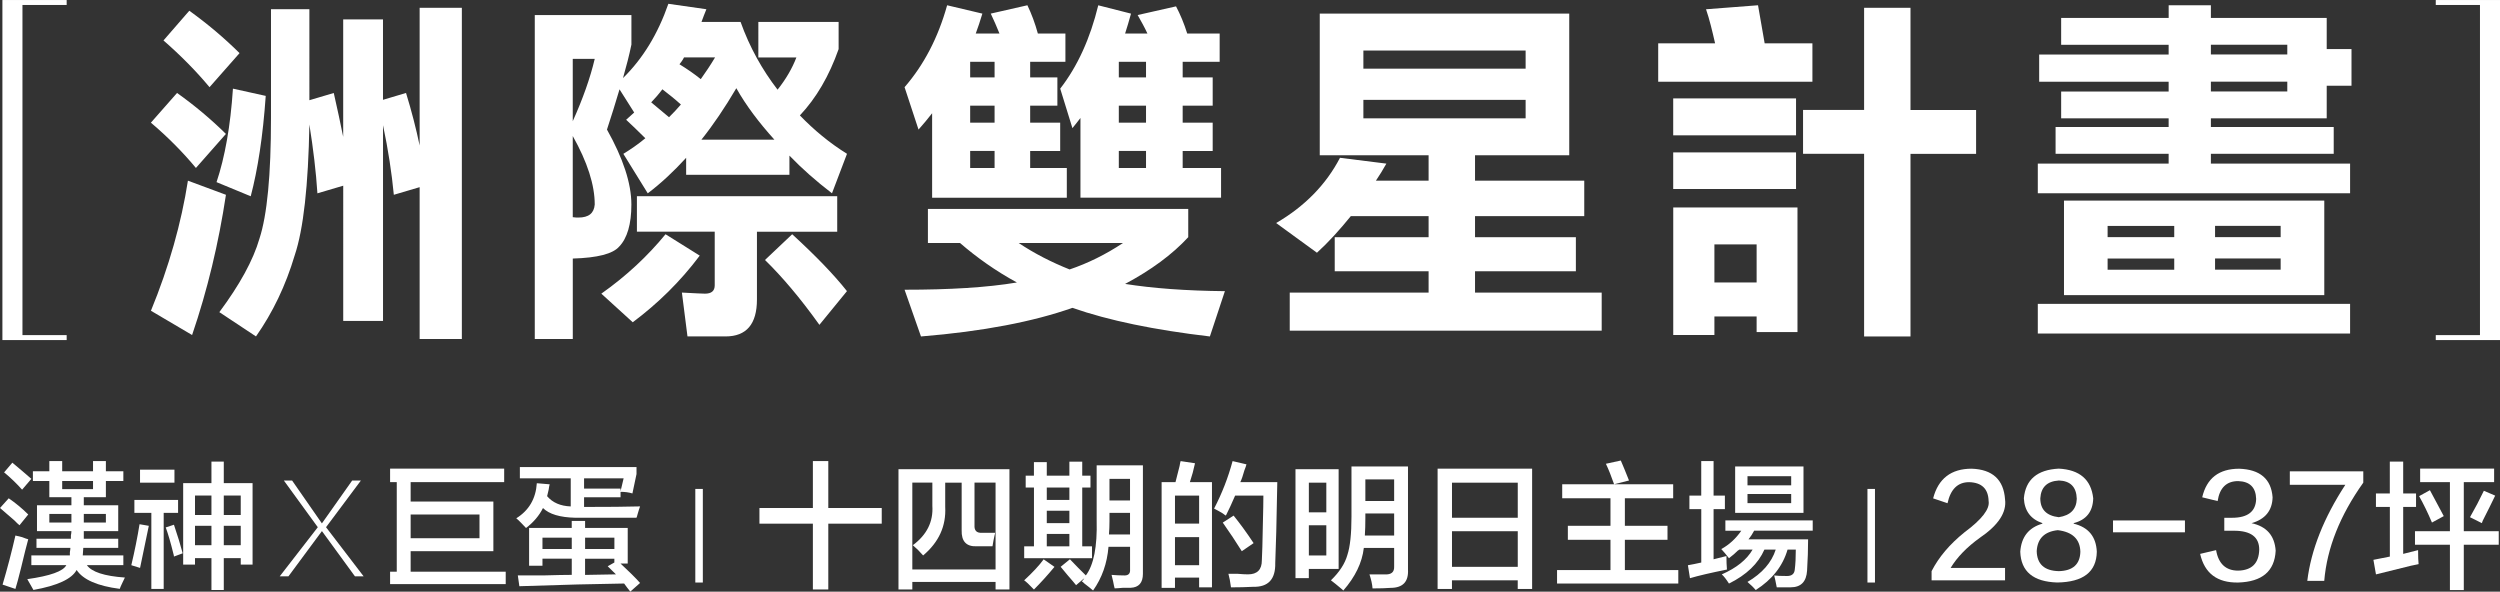 <?xml version="1.0" encoding="UTF-8"?>
<svg id="_圖層_2" data-name="圖層 2" xmlns="http://www.w3.org/2000/svg" viewBox="0 0 731.29 173.07">
  <rect x="0" y="0" width="731.29" height="173.07" fill="#333333" stroke="none"/>
  <defs>
    <style>
      .cls-1 {
        fill: #fff;
      }

      .cls-2 {
        fill: none;
        stroke: #fff;
        stroke-miterlimit: 10;
        stroke-width: 1.45px;
      }
    </style>
  </defs>
  <g id="_圖層_1-2" data-name="圖層 1">
    <g>
      <g>
        <g>
          <path class="cls-1" d="M66.09,39.17l-8.78,9.96c-3.78-4.56-8.17-9.01-13.17-13.25l7.65-8.69c5.21,3.71,10,7.74,14.29,11.98Zm0,17.81c-2.14,14.2-5.41,27.88-9.9,41.02l-12.04-7.1c5.31-12.93,8.88-25.65,10.82-38.05l11.12,4.13Zm3.98-41.44l-8.78,9.96c-3.88-4.66-8.37-9.22-13.47-13.67l7.55-8.69c5.31,3.82,10.21,7.95,14.7,12.4Zm7.66,12.51c-.82,11.87-2.35,21.62-4.39,29.36l-10-4.13c2.45-7.31,4.08-16.43,4.8-27.35l9.59,2.12Zm12.76,1.27l7.14-2.12c1.02,4.45,1.94,8.8,2.76,12.83V5.67h11.64V29.2l6.74-2.01c1.63,5.3,2.96,10.49,3.98,15.37V2.28h12.35V99.16h-12.35V54.75l-7.55,2.23c-.61-6.36-1.63-13.14-3.16-20.35v57.24h-11.64V54.32l-7.55,2.23c-.41-6.36-1.22-13.04-2.35-20.14-.31,17.81-1.73,30.63-4.29,38.26-2.65,8.9-6.43,16.75-11.33,23.74l-10.72-7.1c5.92-7.95,9.9-15.16,11.74-21.52,2.25-6.89,3.37-18.65,3.37-35.19V2.7h11.23V29.31Z"/>
          <path class="cls-1" d="M184.69,13.09c-.61,2.97-1.43,6.15-2.45,9.75,5.82-5.72,10.21-12.93,13.27-21.73l11.12,1.59c-.51,1.27-1.02,2.54-1.43,3.71h11.43c2.65,7.42,6.33,13.99,10.82,19.82,2.45-3.07,4.29-6.25,5.51-9.43h-11.13V6.41h23.48v7.95c-2.76,7.84-6.53,14.31-11.33,19.4,4.08,4.24,8.68,8.06,13.78,11.23l-4.39,11.55c-4.69-3.6-8.78-7.21-12.45-11.02v5.62h-30.21v-4.98c-3.67,4.03-7.45,7.53-11.23,10.39l-7.14-11.55c2.25-1.38,4.39-2.86,6.43-4.56-2.04-2.01-3.88-3.82-5.61-5.41l2.35-2.12-4.29-6.78c-1.12,3.82-2.35,7.74-3.67,11.77,4.69,8.37,7.14,15.69,7.14,21.94,0,5.72-1.22,9.86-3.57,12.29-1.84,2.12-6.33,3.29-13.57,3.5v23.53h-11.12V4.4h28.27V13.09Zm-10.72,4.13h-6.43v18.23c2.96-6.57,5.1-12.61,6.43-18.23Zm-4.8,46.42c3.06,0,4.59-1.27,4.8-3.82,0-5.72-2.14-12.4-6.43-20.03v23.74c.71,.11,1.22,.11,1.63,.11Zm35.52,11.13c-5.72,7.63-12.25,13.99-19.6,19.5l-9.19-8.37c7.35-5.19,13.57-11.02,18.78-17.38l10,6.25Zm40.21-17.38v10.39h-23.48v19.82c0,7.21-3.06,10.81-9.19,10.81h-11.13l-1.63-12.83c3.88,.21,6.12,.32,6.74,.32,1.84,0,2.86-.74,2.86-2.44v-15.69h-22.76v-10.39h58.59Zm-45.73-26.82c-1.63-1.48-3.47-2.97-5.41-4.45-1.12,1.48-2.25,2.76-3.27,3.82,1.94,1.59,3.67,3.07,5.21,4.35,1.22-1.17,2.35-2.44,3.47-3.71Zm10-13.78h-9.08c-.41,.85-.92,1.48-1.33,2.01,2.24,1.38,4.39,2.86,6.23,4.35,1.43-2.01,2.86-4.13,4.18-6.36Zm-3.98,24.06h21.33c-4.49-4.98-8.27-9.96-11.13-15.05-3.37,5.72-6.74,10.71-10.21,15.05Zm42.56,44.31l-8.06,9.86c-5.61-7.84-10.92-14.1-15.92-18.97l7.96-7.53c6.94,6.36,12.25,11.87,16.02,16.64Z"/>
          <path class="cls-1" d="M287.36,3.98c-.61,2.12-1.33,4.13-1.94,5.83h6.94c-.82-2.01-1.63-3.92-2.55-5.83l10.72-2.44c1.22,2.54,2.25,5.3,3.06,8.27h8.06v8.27h-10.31v4.56h7.96v8.27h-7.96v4.98h8.78v8.27h-8.78v4.98h10.72v8.69h-39.4v-24.7c-1.33,1.7-2.65,3.29-3.98,4.77l-4.08-12.4c5.61-6.47,9.8-14.42,12.45-23.96l10.31,2.44Zm60.22,57.13v8.27c-4.69,5.09-10.92,9.65-18.47,13.67,7.96,1.27,17.76,2.01,29.19,2.12l-4.39,13.25c-16.23-1.91-29.6-4.66-40.21-8.37-11.43,4.03-26.13,6.89-44.3,8.37l-4.8-13.67c13.06,0,24.09-.64,32.86-2.12-6.23-3.39-11.74-7.31-16.64-11.55h-9.39v-9.96h76.14Zm-56.65-43.03h-7.14v4.56h7.14v-4.56Zm0,12.83h-7.14v4.98h7.14v-4.98Zm-7.14,18.23h7.14v-4.98h-7.14v4.98Zm29.09,29.68c5.31-1.8,10.51-4.35,15.62-7.74h-30.52c4.59,3.07,9.59,5.62,14.9,7.74ZM330.84,3.98c-.61,2.12-1.12,4.03-1.73,5.83h6.53c-.82-1.8-1.84-3.6-2.86-5.41l11.23-2.54c1.22,2.33,2.35,4.98,3.27,7.95h9.49v8.27h-10.82v4.56h8.78v8.27h-8.78v4.98h8.78v8.27h-8.78v4.98h11.23v8.69h-41.13v-23.32c-.82,1.06-1.63,2.12-2.35,2.97l-3.57-11.55c5.1-6.57,8.78-14.73,11.13-24.38l9.59,2.44Zm4.39,14.1h-7.96v4.56h7.96v-4.56Zm0,12.83h-7.96v4.98h7.96v-4.98Zm-7.96,18.23h7.96v-4.98h-7.96v4.98Z"/>
          <path class="cls-1" d="M459.03,3.98V45.42h-27.56v7.42h31.95v10.39h-31.95v6.15h29.5v9.96h-29.5v6.25h37.05v11.13h-91.25v-11.13h40.62v-6.25h-27.46v-9.96h27.46v-6.15h-22.76c-3.27,4.03-6.53,7.63-9.9,10.7l-11.94-8.69c8.37-4.88,14.6-11.24,18.68-19.08l13.57,1.7c-1.02,1.8-2.04,3.5-3.06,4.98h15.41v-7.42h-31.84V3.98h72.98Zm-12.76,16.11v-5.3h-47.46v5.3h47.46Zm0,9.12h-47.46v5.41h47.46v-5.41Z"/>
          <path class="cls-1" d="M516.18,12.67h13.98v11.23h-45.11V12.67h16.64c-.82-3.6-1.63-7-2.65-9.96l15.21-1.17c.61,3.71,1.33,7.42,1.94,11.13Zm9.19,16.11v10.81h-35.93v-10.81h35.93Zm0,15.79v10.71h-35.93v-10.71h35.93Zm.41,52.57h-11.94v-4.56h-12.35v5.41h-12.04V60.68h36.34v36.46Zm-11.94-14.52v-11.13h-12.35v11.13h12.35Zm31.44-50.45V2.28h13.57v29.89h19.19v12.83h-19.19v53.42h-13.57V44.99h-17.86v-12.83h17.86Z"/>
          <path class="cls-1" d="M634.37,5.25V1.54h12.35v3.71h33.88V14.36h7.25v10.71h-7.25v9.54h-33.88v2.54h35.93v7.84h-35.93v2.86h40.72v8.69h-91.35v-8.69h38.27v-2.86h-33.07v-7.84h33.07v-2.54h-31.44v-7.84h31.44v-2.86h-37.87v-7.95h37.87v-2.86h-31.44V5.25h31.44Zm53.07,83.63v8.69h-91.35v-8.69h91.35Zm-7.55-30.21v27.66h-76.14v-27.66h76.14Zm-43.89,10.7v-3.29h-19.49v3.29h19.49Zm0,6.25h-19.49v3.28h19.49v-3.28Zm10.72-59.68h22.35v-2.86h-22.35v2.86Zm0,10.81h22.35v-2.86h-22.35v2.86Zm1.22,42.61h19.19v-3.29h-19.19v3.29Zm19.19,6.25h-19.19v3.28h19.19v-3.28Z"/>
        </g>
        <g>
          <polyline class="cls-2" points="19.5 .73 1.43 .73 1.43 98.75 19.5 98.75"/>
          <rect class="cls-1" x="1.43" y=".73" width="5.14" height="98.43"/>
        </g>
        <g>
          <polyline class="cls-2" points="712.5 .73 730.57 .73 730.57 98.75 712.5 98.75"/>
          <rect class="cls-1" x="725.42" y=".73" width="5.14" height="98.43" transform="translate(1455.99 99.88) rotate(180)"/>
        </g>
      </g>
      <g>
        <path class="cls-1" d="M5.71,153.65c-.4-.32-.9-.79-1.5-1.42-1.8-1.58-3.21-2.78-4.21-3.63l2.55-2.84c2,1.37,3.91,2.95,5.71,4.73l-2.55,3.15Zm-1.2,18.62l-3.76-1.26c1.4-4.73,2.65-9.52,3.76-14.36,.5,.11,1.15,.26,1.95,.47,.8,.32,1.4,.53,1.8,.63-.5,1.79-1.2,4.58-2.1,8.36-.7,2.84-1.25,4.89-1.65,6.15Zm1.95-29.04c-1.7-1.89-3.46-3.58-5.26-5.05l2.41-2.84c1.9,1.58,3.76,3.16,5.56,4.73l-2.7,3.16Zm3.16-2.53v-2.84h4.81v-3h3.76v3h9.02v-3h3.76v3h5.11v2.84h-5.11v4.73h-6.46v2.37h10.07v7.57h-10.07v2.21h10.07v2.68h-10.22l-.15,2.21h11.87v2.84h-10.67c1.4,2,5.11,3.21,11.12,3.63-.2,.42-.5,1.05-.9,1.89-.3,.63-.5,1.1-.6,1.42-6.51-.84-10.72-2.68-12.62-5.52-1.41,2.63-5.61,4.58-12.63,5.84-.1-.21-.25-.47-.45-.79-.6-1.05-1.05-1.84-1.35-2.37,6.71-.95,10.52-2.31,11.42-4.1H9.17v-2.84h11.27v-.95c.1-.52,.15-.95,.15-1.26H10.67v-2.68h10.07v-.95c.1-.52,.15-.95,.15-1.26H10.82v-7.57h10.07v-2.37h-6.46v-4.73h-4.81Zm4.81,9.63v2.52h6.46v-2.52h-6.46Zm3.76-9.63v2.37h9.02v-2.37h-9.02Zm12.78,9.63h-6.46v2.52h6.46v-2.52Z"/>
        <path class="cls-1" d="M40.96,166.12l-2.55-.79c1-4.21,1.8-8.21,2.41-11.99l2.71,.47c-.9,4.42-1.75,8.52-2.56,12.31Zm-1.65-16.1v-3.79h12.78v3.79h-4.21v22.25h-3.61v-22.25h-4.96Zm1.65-8.84v-3.79h10.07v3.79h-10.07Zm9.92,21.62c0-.21-.05-.47-.15-.79-.8-3.26-1.56-5.84-2.25-7.73l2.4-.79c1.1,3.26,1.95,6.05,2.56,8.36l-2.56,.95Zm10.97,9.78v-9.31h-4.81v1.89h-3.46v-23.83h8.27v-6.31h3.61v6.31h8.42v23.83h-3.46v-1.89h-4.96v9.31h-3.61Zm-4.81-27.62v5.68h4.81v-5.68h-4.81Zm0,8.84v5.68h4.81v-5.68h-4.81Zm13.38-8.84h-4.96v5.68h4.96v-5.68Zm-4.96,8.84v5.68h4.96v-5.68h-4.96Z"/>
        <path class="cls-1" d="M103.82,168.58l-9.65-13.23-9.79,13.23h-2.55l11.13-14.36-9.92-13.65h2.41l8.71,12.53,8.85-12.53h2.55l-10.19,13.65,10.99,14.36h-2.55Z"/>
        <path class="cls-1" d="M114.11,141.03v-3.95h33.37v3.95h-27.36v5.68h24.2v14.52h-24.2v6h27.81v3.63h-33.82v-3.63h1.95v-26.2h-1.95Zm26.15,9.47h-20.14v6.94h20.14v-6.94Z"/>
        <path class="cls-1" d="M184.98,144.34c-1-.32-2.16-.47-3.46-.47v1.58h-10.67v2.84c7.01,0,12.47-.05,16.38-.16-.2,.53-.45,1.32-.75,2.37-.1,.42-.2,.74-.3,.95h-17.88c-4.51-.1-7.67-1.05-9.47-2.84-1.1,2.21-2.76,4.16-4.96,5.84-.3-.32-.75-.79-1.35-1.42-.6-.63-1.1-1.1-1.5-1.42,3.71-2.31,5.71-5.73,6.01-10.26l3.76,.32c-.1,.32-.2,.84-.3,1.58-.2,.95-.35,1.58-.45,1.89,1.6,1.89,3.91,2.89,6.91,3v-8.21h-14.88v-3.31h34.12v2.05l-1.2,5.68Zm-33.06,27.14l-.45-3.16h7.51c3.71-.11,6.46-.16,8.27-.16v-4.73h-8.57v2.05h-3.91v-11.05h12.47v-2.05h3.91v2.05h12.47v10.42h-2.1c2.5,2.32,4.41,4.21,5.71,5.68l-2.86,2.53c-.6-.74-1.2-1.53-1.8-2.37-7.82,.1-18.04,.37-30.66,.79Zm6.76-14.2v3.31h8.57v-3.31h-8.57Zm22.84-14.36v.79l.9-3.79h-11.57v3h10.67Zm-1.8,14.36h-8.57v3.31h8.57v-3.31Zm.45,10.73l-2.41-2.37,1.95-1.1v-1.1h-8.57v4.73l9.02-.16Z"/>
        <path class="cls-1" d="M203.39,170.4v-27.38h2.2v27.38h-2.2Z"/>
        <path class="cls-1" d="M222.15,153.18v-4.58h15.63v-13.73h4.51v13.73h15.63v4.58h-15.63v19.25h-4.51v-19.25h-15.63Z"/>
        <path class="cls-1" d="M262.82,172.43v-35.19h32.46v35.19h-4.06v-2.21h-24.35v2.21h-4.06Zm22.84-12.63c-3.01,.11-4.46-1.47-4.36-4.73v-13.89h-4.81v7.1c.3,5.58-1.85,10.31-6.46,14.2-.9-1.05-1.9-2.05-3.01-3,4.11-3.05,6.01-6.89,5.71-11.52v-6.79h-5.86v25.41h24.35v-25.41h-6.16v12.47c-.1,1.58,.65,2.32,2.25,2.21h3.76c0,.21-.05,.47-.15,.79-.2,.84-.4,1.89-.6,3.16h-4.66Z"/>
        <path class="cls-1" d="M300.03,142.61v-3.47h2.41v-3.95h3.76v3.95h6.61v-4.1h3.76v4.1h2.41v3.47h-2.41v17.2h2.86v3.47h-19.84v-3.47h2.86v-17.2h-2.41Zm2.41,29.83c-1.4-1.47-2.36-2.37-2.86-2.68,2.5-2.31,4.41-4.36,5.71-6.15l3.16,2.21c-2.1,2.53-4.11,4.73-6.01,6.63Zm3.76-29.83v3.63h6.61v-3.63h-6.61Zm0,6.79v3.63h6.61v-3.63h-6.61Zm0,6.78v3.63h6.61v-3.63h-6.61Zm8.57,14.99c-.5-.63-1.3-1.58-2.41-2.84-.9-1.05-1.6-1.89-2.1-2.53l2.71-2.21c1.7,1.79,3.25,3.37,4.66,4.73,2.3-3.05,3.36-8.42,3.16-16.1v-16.1h13.53v31.72c0,2.63-1.2,4-3.61,4.1h-2.26c-1.1,.1-1.9,.16-2.4,.16-.1-.32-.25-1-.45-2.05-.2-.84-.35-1.47-.45-1.89,1.3,.1,2.45,.16,3.46,.16,1.4,.1,2.05-.47,1.95-1.74v-6.63h-6.31c-.4,4.84-1.9,9.1-4.51,12.78-.6-.53-1.45-1.21-2.55-2.05-.3-.32-.55-.53-.75-.63,.1-.11,.25-.26,.45-.47,.1-.21,.2-.37,.3-.47l-2.41,2.05Zm9.77-18.62c0,1.26-.05,2.53-.15,3.79h6.16v-6.31h-6.01v2.52Zm0-12.47v6.31h6.01v-6.31h-6.01Z"/>
        <path class="cls-1" d="M339.79,171.96v-30.93h4.06c.3-1.16,.7-2.74,1.2-4.73,.1-.63,.2-1.1,.3-1.42l4.21,.63c-.4,1.89-.9,3.73-1.5,5.52h6.46v30.77h-3.76v-2.84h-7.06v3h-3.91Zm3.91-26.99v8.2h7.06v-8.2h-7.06Zm0,12.15v8.21h7.06v-8.21h-7.06Zm16.38,14.68c-.2-1.58-.45-2.89-.75-3.95h2.71c1.3,.11,2.3,.16,3.01,.16,2.71,0,4.06-1.37,4.06-4.1,.1-1.68,.2-5.26,.3-10.73,.1-3.89,.15-6.63,.15-8.2h-8.27c-.9,2.11-1.8,4.05-2.7,5.84-.2-.1-.5-.32-.9-.63-.5-.32-1.35-.79-2.55-1.42,2.3-4.42,4.11-9.05,5.41-13.89l4.06,.95c-.1,.42-.3,1-.6,1.74-.4,1.47-.8,2.63-1.2,3.47h10.82c-.2,11.47-.4,19.36-.6,23.67,.1,4.73-2.05,7.05-6.46,6.94-2.01,.1-4.16,.16-6.46,.16Zm3.16-10.57c-1.7-2.73-3.56-5.52-5.56-8.36l3.16-2.05c1.8,2.21,3.76,4.89,5.86,8.05l-3.46,2.37Z"/>
        <path class="cls-1" d="M378.95,169.12v-31.88h12.62v29.19h-8.72v2.68h-3.91Zm3.91-27.93v8.68h5.11v-8.68h-5.11Zm0,21.3h5.11v-8.84h-5.11v8.84Zm10.07,10.26c-.1-.11-.2-.21-.3-.32-1.5-1.26-2.61-2.16-3.31-2.68,2.5-2.42,4.11-4.89,4.81-7.42,.8-2.42,1.2-6.16,1.2-11.2v-14.68h16.53v30.14c.2,3.58-1.5,5.37-5.11,5.37-1.3,.1-3.06,.16-5.26,.16-.1-1.26-.4-2.63-.9-4.1h4.51c1.9,.1,2.8-.68,2.71-2.37v-5.37h-8.87c-.5,4.32-2.51,8.47-6.01,12.47Zm6.46-21.3c0,1.89-.05,3.63-.15,5.21h8.57v-6.47h-8.42v1.26Zm0-11.21v6.31h8.42v-6.31h-8.42Z"/>
        <path class="cls-1" d="M420.52,172.28v-35.19h27.65v35.19h-4.21v-2.53h-19.24v2.53h-4.21Zm4.21-31.09v10.26h19.24v-10.26h-19.24Zm0,14.2v10.42h19.24v-10.42h-19.24Z"/>
        <path class="cls-1" d="M456.97,145.76v-4.1h32.46v4.1h-14.13v8.05h12.47v4.1h-12.47v8.84h15.63v3.95h-35.47v-3.95h15.63v-8.84h-12.47v-4.1h12.47v-8.05h-14.13Zm15.18-4.1c-.8-2.31-1.6-4.31-2.4-6l4.36-.95c.6,1.37,1.4,3.31,2.4,5.84l-4.36,1.1Z"/>
        <path class="cls-1" d="M494.18,148.92v-3.95h3.46v-10.1h3.61v10.1h3.31v3.95h-3.31v14.68c1.2-.32,2.45-.63,3.76-.95,0,1.47,.05,2.79,.15,3.95-4.71,.95-8.32,1.79-10.82,2.53l-.6-3.79c1.2-.21,2.5-.47,3.91-.79v-15.62h-3.46Zm10.52,6.31v-3h25.55v3h-17.13c-.5,.95-1.05,1.79-1.65,2.53h17.43c0,2.84-.1,5.89-.3,9.15-.2,3.26-1.8,4.89-4.81,4.89h-4.06c-.3-1.58-.55-2.74-.75-3.47,.7,.1,1.95,.16,3.76,.16,1.4,0,2.15-.63,2.26-1.89,.2-1.58,.3-3.52,.3-5.84h-2.41c-1.4,4.84-4.51,8.78-9.32,11.84-.6-.74-1.41-1.53-2.41-2.37,4.31-2.53,7.06-5.68,8.27-9.47h-3.31c-1.8,4.1-5.26,7.42-10.37,9.94-.8-1.26-1.5-2.16-2.1-2.68,4.31-1.89,7.31-4.31,9.02-7.26h-3.91c-.1,.11-.25,.21-.45,.32-.6,.63-1.45,1.37-2.56,2.21-.8-1.05-1.55-1.94-2.25-2.68,2.3-1.26,4.26-3.05,5.86-5.37h-4.66Zm2.86-5.21v-13.57h19.99v13.57h-19.99Zm3.61-10.73v2.68h12.78v-2.68h-12.78Zm0,5.21v2.68h12.78v-2.68h-12.78Z"/>
        <path class="cls-1" d="M546.26,170.4v-27.38h2.2v27.38h-2.2Z"/>
        <path class="cls-1" d="M570.58,166.12h15.93v3.63h-21.49v-2.68c2.1-4.1,5.31-7.89,9.62-11.36,5.11-3.79,7.46-6.84,7.06-9.15-.1-3.58-2.01-5.42-5.71-5.52-3.31,0-5.41,2.05-6.31,6.16l-4.21-1.42c1.5-5.78,5.26-8.68,11.27-8.68,6.11,.21,9.37,3.21,9.77,9,.5,3.79-1.95,7.52-7.36,11.2-3.81,2.74-6.66,5.68-8.57,8.84Z"/>
        <path class="cls-1" d="M597.42,153.18v-.16c-3.41-1.16-5.21-3.57-5.41-7.26,.5-5.47,3.91-8.36,10.22-8.68,6.11,.32,9.47,3.21,10.07,8.68-.1,3.89-2.01,6.31-5.71,7.26v.16c4.31,1.05,6.56,3.79,6.76,8.21-.1,5.89-3.96,8.89-11.57,9-7.01-.21-10.62-3.21-10.82-9,.3-4.31,2.45-7.05,6.46-8.21Zm4.81,13.89c4.11-.1,6.21-2,6.31-5.68-.1-3.68-2.31-5.79-6.61-6.31-3.91,.42-5.96,2.47-6.16,6.15,.1,3.79,2.25,5.74,6.46,5.84Zm0-26.51c-3.41,.21-5.21,1.95-5.41,5.21,0,3.26,1.8,5.1,5.41,5.52,3.4-.53,5.16-2.31,5.26-5.37-.1-3.47-1.86-5.26-5.26-5.37Z"/>
        <path class="cls-1" d="M639.13,155.71h-21.04v-3.47h21.04v3.47Z"/>
        <path class="cls-1" d="M643.58,162.02l4.66-1.1c.7,4,2.86,6,6.46,6,4.01-.1,6.06-2.16,6.16-6.15,0-3.68-2.46-5.52-7.36-5.52h-2.86v-3.79h2.26c4.61,0,6.96-1.84,7.06-5.52-.1-3.37-1.85-5.1-5.26-5.21-3.41,0-5.41,1.95-6.01,5.84l-4.51-1.1c1.3-5.58,4.91-8.36,10.82-8.36,6.11,.21,9.37,3,9.77,8.36-.1,3.89-2.16,6.42-6.16,7.57,4.41,.95,6.76,3.63,7.06,8.05-.3,6-3.96,9.1-10.97,9.31-6.11,.1-9.82-2.68-11.12-8.36Z"/>
        <path class="cls-1" d="M679.88,169.91h-4.96c1.1-9.05,4.81-18.41,11.12-28.09h-16.23v-3.95h21.49v3.31c-6.81,9.57-10.62,19.15-11.42,28.72Z"/>
        <path class="cls-1" d="M695,148.29v-3.95h4.06v-9.31h3.91v9.31h3.76v3.95h-3.76v13.73l4.36-1.1c0,1.89,.05,3.26,.15,4.1-.5,.11-1.25,.26-2.25,.47-2.61,.63-6.01,1.47-10.22,2.53l-.75-4.26,4.81-.95v-14.52h-4.06Zm12.93-7.26v-3.95h21.64v3.95h-8.87v14.36h10.22v3.95h-10.22v13.26h-4.06v-13.26h-10.22v-3.95h10.22v-14.36h-8.72Zm3.46,11.83c-1.2-2.84-2.46-5.42-3.76-7.73l3.16-1.74c.7,1.26,1.6,2.95,2.7,5.05,.6,1.16,1.05,2,1.35,2.53l-3.46,1.89Zm14.58,.16l-3.46-1.73c1.5-2.63,2.86-5.21,4.06-7.73l3.31,1.42c-.9,1.89-2.16,4.42-3.76,7.57,.1-.1,.05,.05-.15,.47Z"/>
      </g>
    </g>
  </g>
</svg>